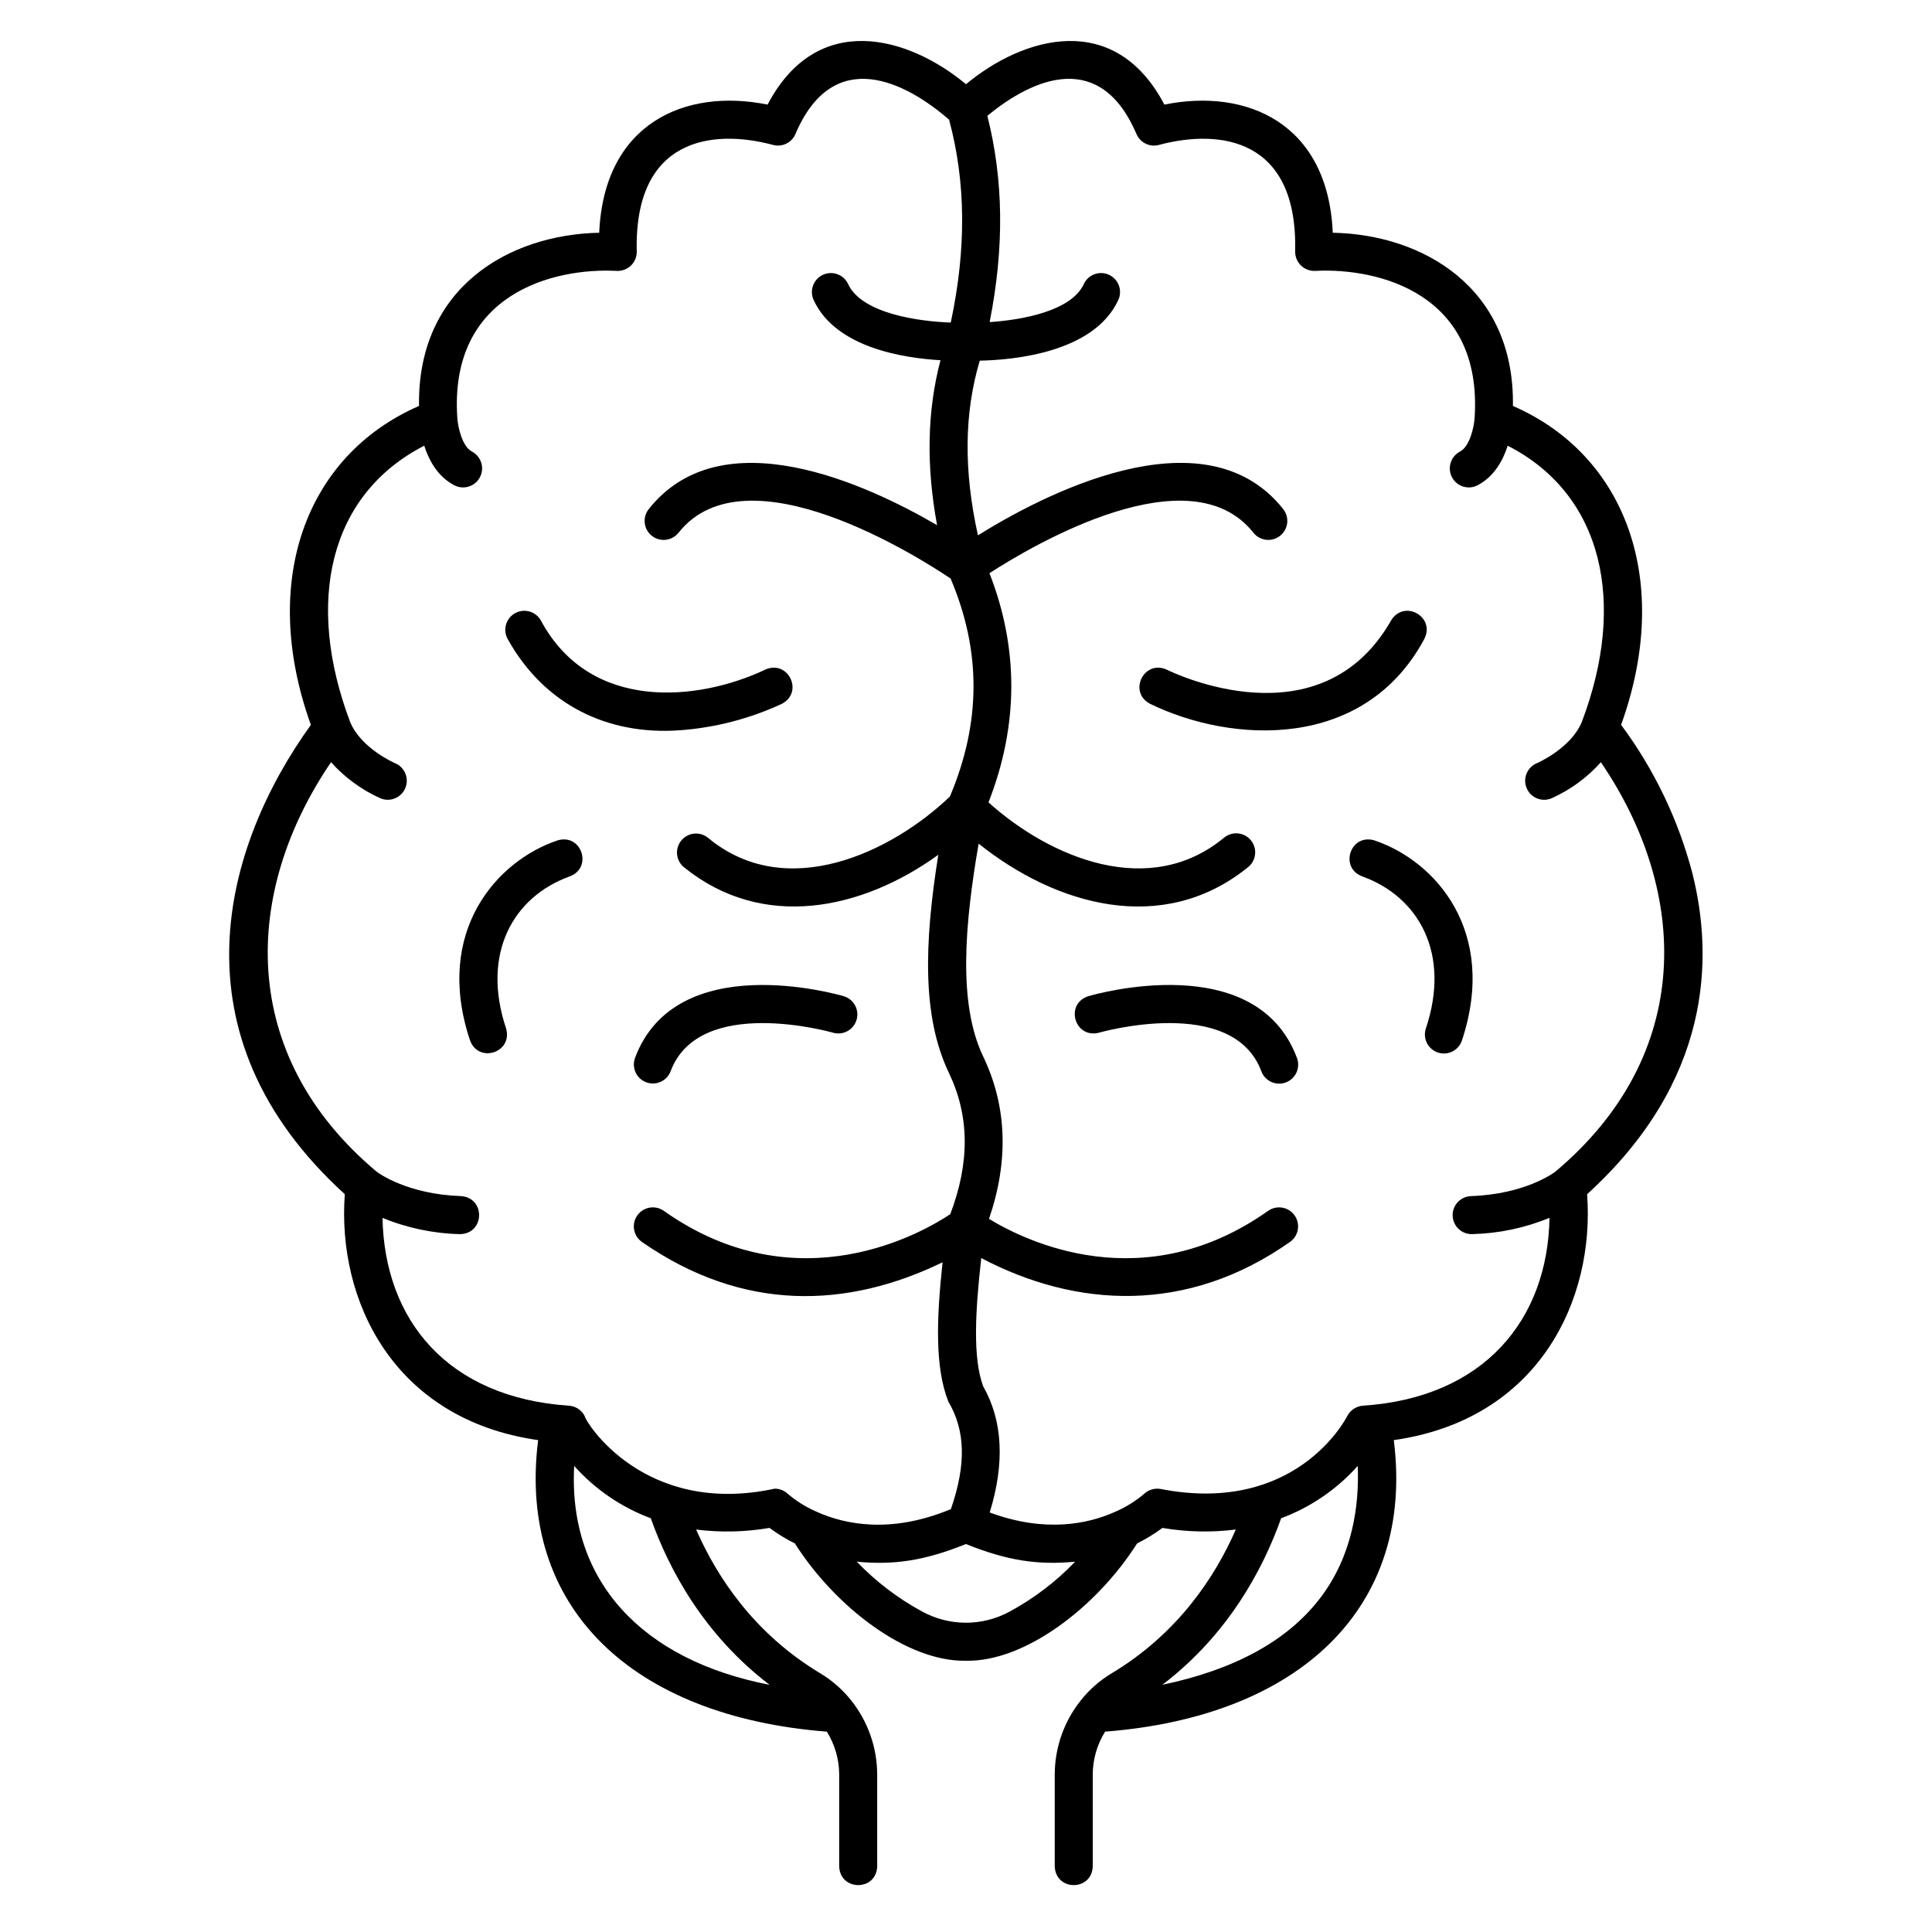 <?xml version="1.0" encoding="UTF-8"?>
<!-- Uploaded to: SVG Repo, www.svgrepo.com, Generator: SVG Repo Mixer Tools -->
<svg fill="#000000" width="800px" height="800px" version="1.1" viewBox="144 144 512 512" xmlns="http://www.w3.org/2000/svg">
 <g>
  <path d="m592.53 375.54c-3.719-14.242-10.141-27.633-18.922-39.445 13.598-37.738 1.586-71.316-28.668-84.52 0.48-31.422-23.906-45.43-47.742-45.898-1.262-29.086-22.848-38.371-44.625-33.957-13.16-25.055-37.32-18.082-52.574-5.402-15.285-12.707-39.426-19.637-52.578 5.402-21.824-4.418-43.359 4.906-44.625 33.961-23.879 0.473-48.227 14.496-47.75 45.895-30.285 13.23-42.246 46.805-28.66 84.52-23.105 32.074-37.535 82.047 8.992 124.38-2.074 27.938 12.707 59.672 51.234 65.172-5.586 44.406 24.977 73.234 76.512 77.258 2.137 3.426 3.269 7.383 3.269 11.418v24.254c0.203 6.644 9.871 6.672 10.078 0l-0.004-24.254c-0.004-7.086-2.387-13.961-6.766-19.527-2.281-2.918-5.074-5.394-8.246-7.309-17.426-10.434-27.352-25.324-32.973-38.145 6.469 0.816 13.02 0.672 19.445-0.43 2.117 1.57 4.367 2.949 6.727 4.117 10.723 16.887 29.703 31.395 45.344 31.086 15.617 0.32 34.629-14.195 45.344-31.086h-0.004c2.359-1.172 4.609-2.547 6.719-4.117 6.426 1.098 12.98 1.242 19.449 0.426-5.621 12.824-15.547 27.711-32.973 38.148l-0.004 0.004c-3.168 1.91-5.965 4.387-8.246 7.305-4.379 5.566-6.762 12.441-6.766 19.527v24.254c0.203 6.648 9.867 6.672 10.078 0l-0.004-24.254c0.004-4.035 1.137-7.992 3.269-11.418 51.555-4.016 82.105-32.883 76.512-77.258 38.57-5.504 53.309-37.316 51.23-65.168 33.051-30.082 33.492-62.695 27.926-84.938zm-244.59 214.95c-33.773-6.523-53.441-27.496-51.773-58 5.539 6.203 12.504 10.961 20.297 13.863 4.824 13.559 14.027 30.824 31.477 44.137zm1.379-51.98c-34.777 7.519-50.328-17.973-50.355-19.203-0.785-1.574-2.336-2.629-4.09-2.773-32.332-2.152-48.969-22.754-49.508-49.785 6.547 2.695 13.535 4.152 20.613 4.309 6.535-0.188 6.715-9.656 0.172-10.078-14.113-0.492-21.719-6.004-22.312-6.449-37.047-31.062-35.484-74.242-12.105-108.54 3.641 4.074 8.102 7.336 13.086 9.566 2.566 1.07 5.519-0.141 6.594-2.707 1.07-2.566-0.141-5.519-2.707-6.59-0.09-0.039-9.094-3.926-11.953-11.023-11.867-31.488-5.731-60.07 19.672-73.121 1.211 3.789 3.519 8.156 7.961 10.484v-0.004c2.465 1.289 5.512 0.34 6.801-2.125 1.293-2.465 0.34-5.508-2.121-6.801-2.621-1.371-3.738-6.621-3.875-8.949-2.207-32.949 25.559-39.781 42.125-38.934 1.406 0.102 2.793-0.391 3.828-1.352 1.031-0.965 1.613-2.316 1.605-3.727-0.77-30.027 19.867-32.586 35.918-28.355 2.438 0.758 5.055-0.426 6.094-2.754 10.121-23.914 29.457-13.719 40.758-3.879 4.461 16.574 4.606 34.211 0.441 53.758-8.531-0.289-23.551-2.391-27.176-10.156l0.004 0.004c-0.555-1.227-1.578-2.184-2.844-2.648-1.262-0.469-2.66-0.41-3.879 0.16-1.223 0.566-2.164 1.602-2.613 2.871-0.453 1.27-0.379 2.668 0.207 3.879 5.812 12.457 23.484 15.293 33.574 15.875-3.527 13.441-3.82 27.879-0.895 43.715-18.656-10.883-57.078-28.652-76.414-4.262l-0.004-0.004c-1.727 2.184-1.363 5.352 0.82 7.078 2.18 1.73 5.348 1.363 7.078-0.816 18.035-22.746 64.211 6.828 72.098 12.141 8.16 19.215 8.105 38.137-0.184 57.773-15.336 14.684-43.324 28.266-64.168 10.883h-0.004c-1.051-0.824-2.387-1.199-3.715-1.039-1.324 0.16-2.535 0.84-3.359 1.891-1.719 2.191-1.336 5.359 0.855 7.074 20.82 16.789 47.047 11.273 67.316-3.367-3.797 23.816-4.242 43.012 2.793 57.75 5.488 11.434 5.606 23.711 0.383 37.484-6.664 4.465-40.227 24.367-75.914-0.875-2.273-1.605-5.418-1.066-7.023 1.203-1.609 2.273-1.07 5.418 1.203 7.023 26.902 18.707 54.465 17.645 79.691 5.402-1.605 14.895-2.062 27.785 1.512 36.879 4.508 7.633 4.836 16.582 0.691 28.531-15.941 6.648-28.121 4.031-35.434 0.766h-0.004c-0.223-0.121-0.453-0.227-0.691-0.312-2.562-1.16-4.949-2.676-7.086-4.5-0.938-0.883-2.176-1.375-3.461-1.375zm62.27 32.562v0.004c-7.231 3.949-15.973 3.949-23.203 0-6.426-3.481-12.27-7.934-17.324-13.211 9.734 0.93 17.891-0.219 28.926-4.68 11.039 4.461 19.195 5.609 28.934 4.68-5.055 5.273-10.902 9.73-17.328 13.211zm82.152-3.418c-8.605 11.199-22.609 18.836-41.703 22.832 17.449-13.312 26.656-30.582 31.48-44.141v0.004c7.793-2.902 14.758-7.66 20.297-13.863 0.418 10.387-1.305 23.766-10.066 35.172zm62.402-113.13c-0.254 0.203-7.836 5.949-22.316 6.457v0.004c-2.781 0.094-4.957 2.43-4.859 5.207 0.098 2.781 2.43 4.957 5.211 4.859 7.023-0.172 13.957-1.633 20.453-4.312-0.461 26.941-17.297 47.699-49.527 49.789v0.004c-1.742 0.152-3.285 1.195-4.078 2.754-0.547 1.074-13.805 26.215-49.406 19.316-1.586-0.297-3.215 0.172-4.398 1.266-2.156 1.84-4.566 3.367-7.152 4.531-0.211 0.082-0.414 0.172-0.613 0.277-6.953 3.113-18.34 5.644-33.172 0.145 4.031-13.078 3.465-24.312-1.734-33.441-2.809-7.559-2.074-20.082-0.504-33.977 25.098 13.215 54.535 14.945 81.832-4.289v0.004c2.269-1.605 2.809-4.75 1.203-7.023-1.605-2.269-4.75-2.809-7.023-1.203-32.996 23.34-64.18 8.086-73.961 2.121 5.285-15.418 4.766-29.895-1.566-43.082-6.66-13.953-4.894-34.863-1.18-56.352 20.449 16.34 48.691 24.508 71.285 6.32v-0.004c1.078-0.816 1.785-2.027 1.961-3.371 0.172-1.34-0.199-2.695-1.035-3.758-0.832-1.062-2.059-1.746-3.402-1.898-1.344-0.148-2.691 0.25-3.742 1.102-19.777 16.402-46.047 5.406-62.457-9.328 7.969-20.348 8.062-40.746 0.258-60.742 11.961-7.719 53.152-31.902 69.945-10.727 1.727 2.18 4.894 2.547 7.078 0.816 1.047-0.828 1.719-2.039 1.875-3.367 0.152-1.328-0.23-2.664-1.059-3.711-21.055-26.555-64.734-3.129-80.891 6.961-3.809-17.156-3.656-32.395 0.48-46.293 9.051-0.184 30.203-2.133 36.676-15.992h0.004c0.582-1.211 0.656-2.609 0.207-3.879-0.453-1.27-1.395-2.305-2.613-2.871-1.223-0.57-2.621-0.629-3.883-0.16-1.262 0.465-2.285 1.422-2.84 2.648-3.312 7.094-16.227 9.457-24.934 10.035 3.906-19.648 3.711-37.621-0.605-54.66 12.43-10.25 30.027-17.508 39.559 4.902 1.043 2.324 3.652 3.504 6.082 2.758 16.141-4.246 36.691-1.645 35.926 28.34h0.004c-0.004 1.41 0.578 2.758 1.605 3.723 1.031 0.965 2.414 1.457 3.82 1.359 16.66-0.82 44.32 5.965 42.133 38.996-0.148 2.356-1.273 7.531-3.871 8.895v-0.004c-2.465 1.293-3.418 4.34-2.125 6.805s4.336 3.414 6.801 2.121c4.441-2.328 6.758-6.691 7.961-10.48 25.355 12.945 31.555 41.738 19.684 73.102-2.848 7.098-11.84 10.988-11.961 11.043-2.566 1.074-3.777 4.027-2.703 6.594 1.074 2.57 4.027 3.781 6.594 2.707 4.988-2.231 9.445-5.492 13.086-9.566 23.391 34.316 24.918 77.48-12.105 108.54z"/>
  <path d="m521.42 313.4c3.109-5.879-5.269-10.676-8.758-4.984-18.672 32.789-57.758 13.891-59.422 13.066-6.035-2.785-10.367 5.856-4.5 9.016 21.676 10.566 56.742 12.512 72.68-17.098z"/>
  <path d="m432.41 408c-6.32 2.074-3.609 11.336 2.836 9.672 0.355-0.102 35.41-10.078 43.012 10.195v0.004c0.461 1.262 1.41 2.285 2.629 2.848 1.223 0.559 2.617 0.609 3.875 0.141 1.258-0.473 2.273-1.43 2.824-2.652 0.551-1.227 0.59-2.621 0.109-3.875-10.883-29.023-53.477-16.863-55.285-16.332z"/>
  <path d="m508.13 366.68c-6.391-1.762-9.258 7.41-3 9.617 14.773 5.391 23.426 20.312 16.727 40.305-0.414 1.281-0.297 2.676 0.32 3.871 0.621 1.191 1.695 2.09 2.981 2.488 1.285 0.398 2.676 0.266 3.863-0.367s2.074-1.715 2.457-3.004c9.484-28.844-7.117-47.512-23.348-52.91z"/>
  <path d="m324.3 337.52c9.332-0.699 18.465-3.078 26.949-7.023 5.863-3.16 1.539-11.805-4.508-9.012-17.355 8.211-46.242 11.504-59.414-13.07-1.375-2.418-4.453-3.262-6.871-1.883-2.418 1.375-3.262 4.453-1.883 6.871 9.578 17.195 26.316 25.566 45.727 24.117z"/>
  <path d="m312.3 424.33c-0.973 2.606 0.348 5.508 2.949 6.484 2.606 0.977 5.508-0.34 6.484-2.945 7.602-20.27 42.66-10.301 43.012-10.195h0.004c2.672 0.785 5.469-0.746 6.254-3.418s-0.746-5.473-3.418-6.254c-1.809-0.527-44.402-12.688-55.285 16.328z"/>
  <path d="m291.86 366.68c-16.18 5.375-32.875 24.121-23.344 52.91 2.215 6.332 11.387 3.402 9.621-2.988-6.699-19.977 1.938-34.906 16.719-40.305 6.273-2.172 3.422-11.391-2.996-9.617z"/>
 </g>
</svg>